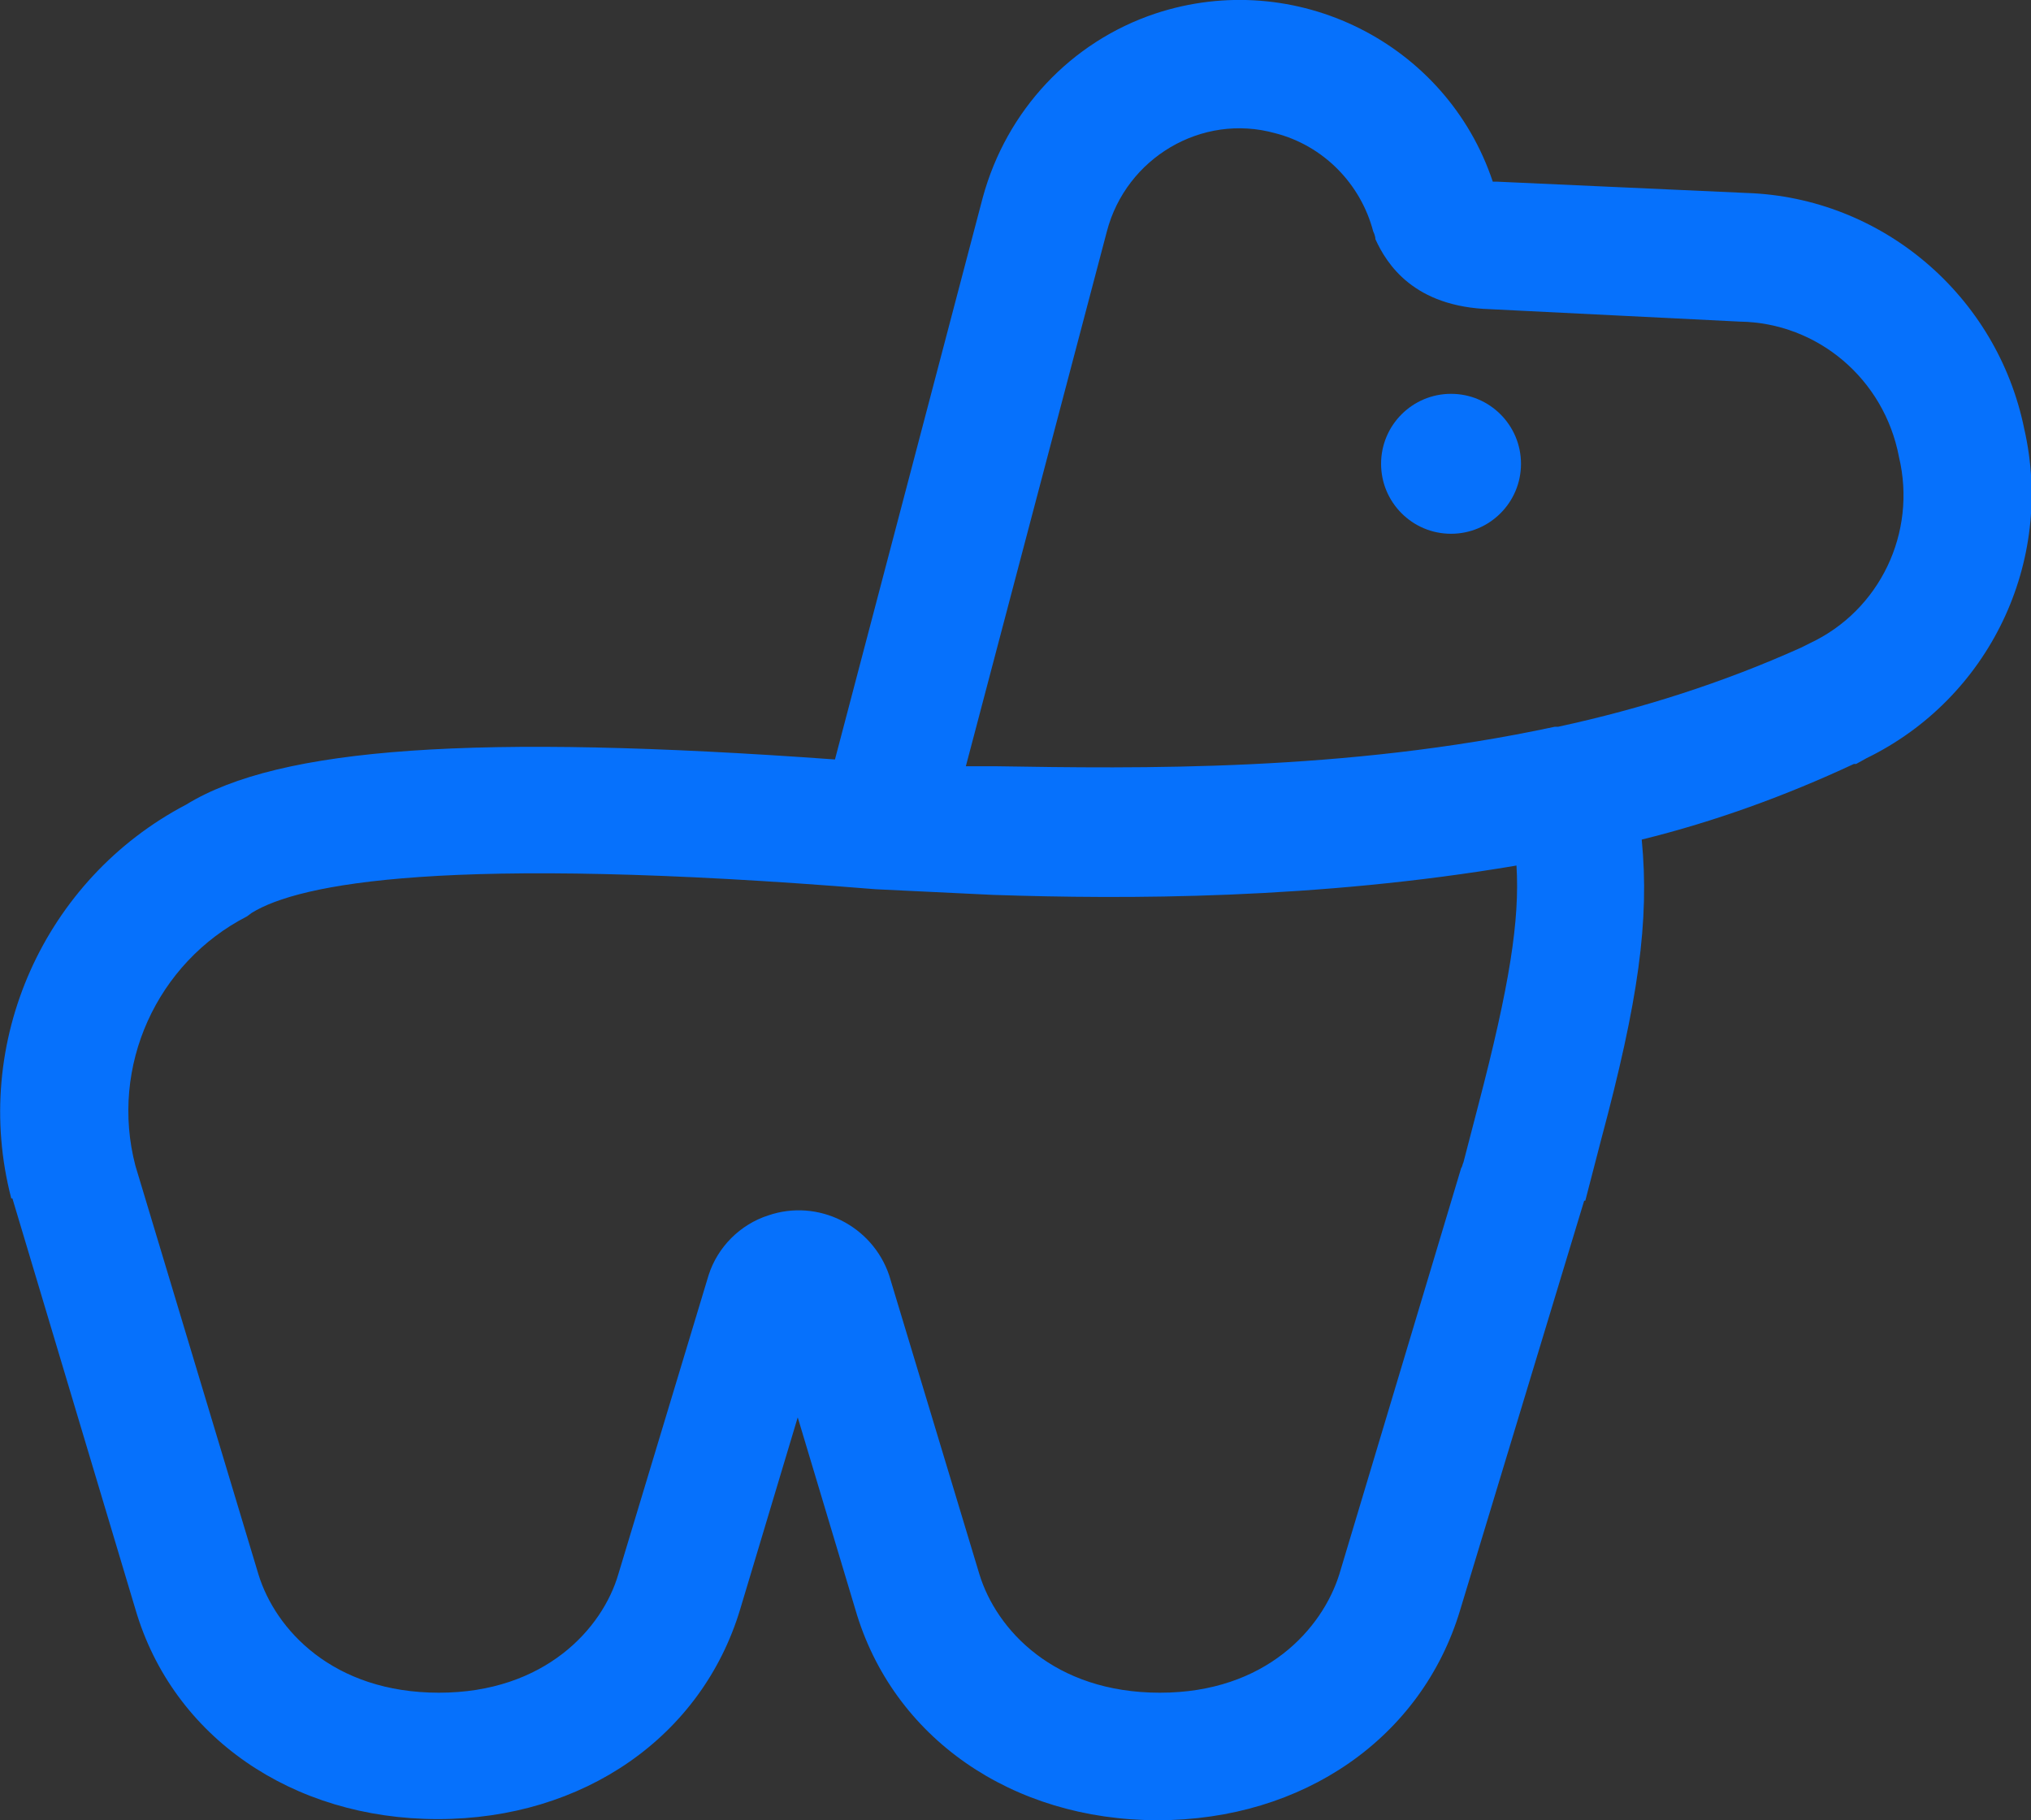 <?xml version="1.0" encoding="utf-8"?>
<!-- Generator: Adobe Illustrator 27.7.0, SVG Export Plug-In . SVG Version: 6.00 Build 0)  -->
<svg version="1.1" id="Calque_1" xmlns="http://www.w3.org/2000/svg" xmlns:xlink="http://www.w3.org/1999/xlink" x="0px" y="0px"
	 viewBox="0 0 180 161.3" style="enable-background:new 0 0 180 161.3;" xml:space="preserve">
<rect x="0" y="0" width="180" height="161.3" fill="#333333" stroke="none"/>
<style type="text/css">
	.st0{fill:#FFFFFF;}
	.st1{fill:#0671FC;}
</style>
<g>
	<path d="M592.2,38c-2.4-11.8-12.6-20.5-24.6-20.9l-22.1-1h-0.4c-4.1-12.3-17.5-19-29.9-14.9C507.8,3.8,502,9.9,500,17.5l-13.1,49.7
		c-31.8-2.3-49.2-1.1-57.5,4c-12.7,6.7-19.1,21.1-15.6,35h0.1l10.9,36.3c3.3,11.3,13.9,18.6,26.8,18.6l0,0
		c12.9,0,23.4-7.3,26.8-18.6l5.1-17l5.1,17c3.3,11.4,13.9,18.7,26.8,18.7c12.9,0,23.4-7.3,26.8-18.6l11-36.3h0.1l1.4-5.4
		c3.3-12.3,4.3-19.4,3.6-26.6c6.5-1.6,12.8-3.9,18.8-6.7h0.2l0.9-0.5C589.2,61.9,594.9,49.8,592.2,38z M500.9,79.3
		c11.8,0.4,28.7,0.4,46.4-2.6c0.3,4.8-0.6,10.6-3.4,21.3l-1.3,5c-0.1,0.2-0.1,0.4-0.2,0.5l-10.8,36c-1.5,4.8-6.5,10.5-15.9,10.5
		c-9.4,0-14.5-5.6-16-10.5l-7.9-26.5c-1.5-4.4-6.3-6.8-10.7-5.3c-2.5,0.8-4.5,2.8-5.3,5.3l-8,26.5c-1.4,4.8-6.5,10.5-15.9,10.5
		s-14.5-5.6-16-10.5l-10.8-36.2c-2.3-8.8,1.9-18,9.9-22.1l0.4-0.3c4.2-2.6,17.2-5.2,55.3-2.1L500.9,79.3z M573.2,57l-0.8,0.4
		c-6.9,3.1-14.1,5.4-21.5,7h-0.3c-18.6,4-37,3.7-49.6,3.5h-2.6l12.5-47.4c1.7-6.5,8.4-10.5,14.9-8.7c4.3,1.1,7.6,4.5,8.7,8.7
		c0.1,0.2,0.2,0.5,0.2,0.7c1,2.2,3.4,6,10.2,6.2l22.1,1.1c6.9,0.1,12.8,5.1,14.1,12C582.7,47.2,579.4,54.1,573.2,57z"/>
	<circle cx="541.4" cy="41.1" r="6.2"/>
</g>
<g>
	<path class="st0" d="M969.9,484.8c-2.7-13.4-14.2-23.2-27.9-23.7l-25-1.1h-0.4c-4.7-14-19.8-21.5-33.8-16.8
		c-8.5,2.9-15,9.8-17.3,18.4l-14.9,56.3c-36-2.6-55.7-1.2-65.1,4.5c-14.4,7.5-21.7,24-17.6,39.7h0.1l12.4,41.2
		c3.8,12.8,15.8,21,30.4,21l0,0c14.7,0,26.5-8.3,30.4-21l5.8-19.2l5.8,19.2c3.8,13,15.8,21.2,30.4,21.2c14.7,0,26.5-8.3,30.3-21
		l12.5-41.2h0.1l1.6-6.1c3.7-14,4.9-22,4.1-30.1c7.3-1.9,14.5-4.4,21.3-7.6h0.2l1-0.6C966.4,511.8,973,498.1,969.9,484.8z
		 M866.4,531.5c13.4,0.4,32.5,0.5,52.5-3c0.3,5.5-0.7,12-3.9,24.1l-1.5,5.7c-0.1,0.2-0.1,0.4-0.2,0.6l-12.3,40.8
		c-1.7,5.5-7.4,11.9-18,11.9c-10.7,0-16.5-6.4-18.1-11.9l-9-30c-1.7-5-7.1-7.7-12.1-6c-2.8,1-5.1,3.2-6,6l-9.1,30
		c-1.6,5.5-7.4,11.9-18,11.9c-10.7,0-16.5-6.4-18.1-11.9l-12.3-41c-2.6-10,2.1-20.4,11.3-25l0.5-0.3c4.8-3,19.5-5.9,62.7-2.4
		L866.4,531.5z M948.4,506.3l-0.9,0.5c-7.8,3.5-16,6.1-24.3,7.9h-0.3c-21,4.5-42,4.2-56.2,4h-3l14.2-53.7c1.9-7.4,9.5-11.8,16.9-9.9
		c4.9,1.3,8.6,5.1,9.9,9.9c0.1,0.3,0.2,0.5,0.2,0.8c1.1,2.5,3.9,6.8,11.6,7.1l25,1.2c7.9,0.2,14.5,5.8,16,13.6
		C959.2,495.1,955.4,503,948.4,506.3z"/>
	<circle class="st0" cx="912.4" cy="488.2" r="7.1"/>
</g>
<g>
	<path d="M558.2,484.8c-2.7-13.4-14.2-23.2-27.9-23.7l-25-1.1h-0.4c-4.7-14-19.8-21.5-33.8-16.8c-8.5,2.9-15,9.8-17.3,18.4
		l-14.9,56.3c-36-2.6-55.7-1.2-65.1,4.5c-14.4,7.5-21.7,24-17.6,39.7h0.1l12.4,41.2c3.8,12.8,15.8,21,30.4,21l0,0
		c14.7,0,26.5-8.3,30.4-21l5.8-19.2l5.8,19.2c3.8,13,15.8,21.2,30.4,21.2s26.5-8.3,30.3-21l12.5-41.2h0.1l1.6-6.1
		c3.7-14,4.9-22,4.1-30.1c7.3-1.9,14.5-4.4,21.3-7.6h0.2l1-0.6C554.7,511.8,561.3,498.1,558.2,484.8z M454.7,531.5
		c13.4,0.4,32.5,0.5,52.5-3c0.3,5.5-0.7,12-3.9,24.1l-1.5,5.7c-0.1,0.2-0.1,0.4-0.2,0.6l-12.3,40.8c-1.7,5.5-7.4,11.9-18,11.9
		c-10.7,0-16.5-6.4-18.1-11.9l-9-30c-1.7-5-7.1-7.7-12.1-6c-2.8,1-5.1,3.2-6,6l-9.1,30c-1.6,5.5-7.4,11.9-18,11.9
		s-16.5-6.4-18.1-11.9l-12.3-41c-2.6-10,2.1-20.4,11.3-25l0.5-0.3c4.8-3,19.5-5.9,62.7-2.4L454.7,531.5z M536.6,506.3l-0.9,0.5
		c-7.8,3.5-16,6.1-24.3,7.9h-0.3c-21,4.5-42,4.2-56.2,4h-3l14.2-53.7c1.9-7.4,9.5-11.8,16.9-9.9c4.9,1.3,8.6,5.1,9.9,9.9
		c0.1,0.3,0.2,0.5,0.2,0.8c1.1,2.5,3.9,6.8,11.6,7.1l25,1.2c7.9,0.2,14.5,5.8,16,13.6C547.5,495.1,543.7,503,536.6,506.3z"/>
	<circle cx="500.7" cy="488.2" r="7.1"/>
</g>
<g>
	<path class="st1" d="M145.3,484.8c-2.7-13.4-14.2-23.2-27.9-23.7l-25-1.1H92c-4.7-14-19.8-21.5-33.8-16.8
		c-8.5,2.9-15,9.8-17.3,18.4L26,517.9c-36-2.6-55.7-1.2-65.1,4.5c-14.4,7.5-21.7,24-17.6,39.7h0.1l12.4,41.2
		c3.8,12.8,15.8,21,30.4,21l0,0c14.7,0,26.5-8.3,30.4-21l5.8-19.2l5.8,19.2c3.8,13,15.8,21.2,30.4,21.2s26.5-8.3,30.3-21l12.5-41.2
		h0.1l1.6-6.1c3.7-14,4.9-22,4.1-30.1c7.3-1.9,14.5-4.4,21.3-7.6h0.2l1-0.6C141.9,511.8,148.4,498.1,145.3,484.8z M41.8,531.5
		c13.4,0.4,32.5,0.5,52.5-3c0.3,5.5-0.7,12-3.9,24.1l-1.5,5.7c-0.1,0.2-0.1,0.4-0.2,0.6l-12.3,40.8c-1.7,5.5-7.4,11.9-18,11.9
		s-16.5-6.4-18.1-11.9l-9-30c-1.7-5-7.1-7.7-12.1-6c-2.8,1-5.1,3.2-6,6l-9.1,30c-1.6,5.5-7.4,11.9-18,11.9s-16.5-6.4-18.1-11.9
		l-12.3-41c-2.6-10,2.1-20.4,11.3-25l0.5-0.3c4.8-3,19.5-5.9,62.7-2.4L41.8,531.5z M123.8,506.3l-0.9,0.5c-7.8,3.5-16,6.1-24.3,7.9
		h-0.3c-21,4.5-42,4.2-56.2,4h-3l14.2-53.7c1.9-7.4,9.5-11.8,16.9-9.9c4.9,1.3,8.6,5.1,9.9,9.9c0.1,0.3,0.2,0.5,0.2,0.8
		c1.1,2.5,3.9,6.8,11.6,7.1l25,1.2c7.9,0.2,14.5,5.8,16,13.6C134.6,495.1,130.9,503,123.8,506.3z"/>
	<circle class="st1" cx="87.8" cy="488.2" r="7.1"/>
</g>
<path class="st1" d="M-194.3,708.1h-350v-350h350V708.1z"/>
<g>
	<path class="st0" d="M-268.1,484.8c-2.7-13.4-14.2-23.2-27.9-23.7l-25-1.1h-0.4c-4.7-14-19.8-21.5-33.8-16.8
		c-8.5,2.9-15,9.8-17.3,18.4l-14.9,56.3c-36-2.6-55.7-1.2-65.1,4.5c-14.4,7.5-21.7,24-17.6,39.7h0.1l12.4,41.2
		c3.8,12.8,15.8,21,30.4,21l0,0c14.7,0,26.5-8.3,30.4-21l5.8-19.2l5.8,19.2c3.8,13,15.8,21.2,30.4,21.2s26.5-8.3,30.3-21l12.5-41.2
		h0.1l1.6-6.1c3.7-14,4.9-22,4.1-30.1c7.3-1.9,14.5-4.4,21.3-7.6h0.2l1-0.6C-271.6,511.8-265,498.1-268.1,484.8z M-371.6,531.5
		c13.4,0.4,32.5,0.5,52.5-3c0.3,5.5-0.7,12-3.9,24.1l-1.5,5.7c-0.1,0.2-0.1,0.4-0.2,0.6l-12.3,40.8c-1.7,5.5-7.4,11.9-18,11.9
		c-10.7,0-16.5-6.4-18.1-11.9l-9-30c-1.7-5-7.1-7.7-12.1-6c-2.8,1-5.1,3.2-6,6l-9.1,30c-1.6,5.5-7.4,11.9-18,11.9
		s-16.5-6.4-18.1-11.9l-12.3-41c-2.6-10,2.1-20.4,11.3-25l0.5-0.3c4.8-3,19.5-5.9,62.7-2.4L-371.6,531.5z M-289.6,506.3l-0.9,0.5
		c-7.8,3.5-16,6.1-24.3,7.9h-0.3c-21,4.5-42,4.2-56.2,4h-3l14.2-53.7c1.9-7.4,9.5-11.8,16.9-9.9c4.9,1.3,8.6,5.1,9.9,9.9
		c0.1,0.3,0.2,0.5,0.2,0.8c1.1,2.5,3.9,6.8,11.6,7.1l25,1.2c7.9,0.2,14.5,5.8,16,13.6C-278.8,495.1-282.6,503-289.6,506.3z"/>
	<circle class="st0" cx="-325.6" cy="488.2" r="7.1"/>
</g>
<g>
	<path d="M386.3,73.1c-0.4-2.1-2.2-3.6-4.4-3.7l-3.9-0.2h-0.1c-0.7-2.2-3.1-3.4-5.3-2.6c-1.3,0.4-2.4,1.5-2.7,2.9l-2.3,8.8
		c-5.6-0.4-8.7-0.2-10.2,0.7c-2.3,1.2-3.4,3.8-2.8,6.2h0l1.9,6.5c0.6,2,2.5,3.3,4.8,3.3l0,0c2.3,0,4.2-1.3,4.8-3.3l0.9-3l0.9,3
		c0.6,2,2.5,3.3,4.8,3.3s4.2-1.3,4.8-3.3l2-6.5h0l0.3-1c0.6-2.2,0.8-3.5,0.6-4.7c1.2-0.3,2.3-0.7,3.3-1.2h0l0.2-0.1
		C385.8,77.3,386.8,75.2,386.3,73.1z M370.1,80.4c2.1,0.1,5.1,0.1,8.2-0.5c0,0.9-0.1,1.9-0.6,3.8l-0.2,0.9c0,0,0,0.1,0,0.1l-1.9,6.4
		c-0.3,0.9-1.2,1.9-2.8,1.9s-2.6-1-2.8-1.9l-1.4-4.7c-0.3-0.8-1.1-1.2-1.9-0.9c-0.4,0.1-0.8,0.5-0.9,0.9l-1.4,4.7
		c-0.3,0.9-1.2,1.9-2.8,1.9s-2.6-1-2.8-1.9l-1.9-6.4c-0.4-1.6,0.3-3.2,1.8-3.9l0.1,0c0.8-0.5,3.1-0.9,9.8-0.4L370.1,80.4z
		 M382.9,76.5l-0.1,0.1c-1.2,0.5-2.5,1-3.8,1.2h0c-3.3,0.7-6.6,0.7-8.8,0.6h-0.5l2.2-8.4c0.3-1.2,1.5-1.9,2.7-1.6
		c0.8,0.2,1.4,0.8,1.6,1.6c0,0,0,0.1,0,0.1c0.2,0.4,0.6,1.1,1.8,1.1l3.9,0.2c1.2,0,2.3,0.9,2.5,2.1C384.6,74.7,384,76,382.9,76.5z"
		/>
	<circle cx="377.3" cy="73.6" r="1.1"/>
</g>
<g>
	<path d="M337,76.9c-0.2-1.1-1.1-1.8-2.2-1.9l-2-0.1h0c-0.4-1.1-1.6-1.7-2.7-1.3c-0.7,0.2-1.2,0.8-1.4,1.4l-1.2,4.4
		c-2.8-0.2-4.4-0.1-5.1,0.4c-1.1,0.6-1.7,1.9-1.4,3.1h0l1,3.2c0.3,1,1.2,1.7,2.4,1.7l0,0c1.1,0,2.1-0.6,2.4-1.7l0.5-1.5l0.5,1.5
		c0.3,1,1.2,1.7,2.4,1.7c1.1,0,2.1-0.6,2.4-1.7l1-3.2h0l0.1-0.5c0.3-1.1,0.4-1.7,0.3-2.4c0.6-0.1,1.1-0.3,1.7-0.6h0l0.1,0
		C336.7,79,337.2,77.9,337,76.9z M328.9,80.6c1,0,2.5,0,4.1-0.2c0,0.4-0.1,0.9-0.3,1.9l-0.1,0.4c0,0,0,0,0,0l-1,3.2
		c-0.1,0.4-0.6,0.9-1.4,0.9c-0.8,0-1.3-0.5-1.4-0.9l-0.7-2.4c-0.1-0.4-0.6-0.6-1-0.5c-0.2,0.1-0.4,0.2-0.5,0.5l-0.7,2.4
		c-0.1,0.4-0.6,0.9-1.4,0.9c-0.8,0-1.3-0.5-1.4-0.9l-1-3.2c-0.2-0.8,0.2-1.6,0.9-2l0,0c0.4-0.2,1.5-0.5,4.9-0.2L328.9,80.6z
		 M335.3,78.6L335.3,78.6c-0.7,0.3-1.3,0.5-2,0.7h0c-1.7,0.4-3.3,0.3-4.4,0.3h-0.2l1.1-4.2c0.2-0.6,0.7-0.9,1.3-0.8
		c0.4,0.1,0.7,0.4,0.8,0.8c0,0,0,0,0,0.1c0.1,0.2,0.3,0.5,0.9,0.6l2,0.1c0.6,0,1.1,0.5,1.3,1.1C336.2,77.7,335.9,78.3,335.3,78.6z"
		/>
	<circle cx="332.5" cy="77.2" r="0.6"/>
</g>
<g>
	<path class="st0" d="M1003.9,38c-2.4-11.8-12.6-20.5-24.6-20.9l-22.1-1h-0.4c-4.1-12.3-17.5-19-29.9-14.9
		c-7.5,2.5-13.2,8.6-15.3,16.3l-13.1,49.7c-31.8-2.3-49.2-1.1-57.5,4c-12.7,6.7-19.1,21.1-15.6,35h0.1l10.9,36.3
		c3.3,11.3,13.9,18.6,26.8,18.6l0,0c12.9,0,23.4-7.3,26.8-18.6l5.1-17l5.1,17c3.3,11.4,13.9,18.7,26.8,18.7s23.4-7.3,26.8-18.6
		l11-36.3h0.1l1.4-5.4c3.3-12.3,4.3-19.4,3.6-26.6c6.5-1.6,12.8-3.9,18.8-6.7h0.2l0.9-0.5C1000.9,61.9,1006.6,49.8,1003.9,38z
		 M912.6,79.3c11.8,0.4,28.7,0.4,46.4-2.6c0.3,4.8-0.6,10.6-3.4,21.3l-1.3,5c-0.1,0.2-0.1,0.4-0.2,0.5l-10.8,36
		c-1.5,4.8-6.5,10.5-15.9,10.5c-9.4,0-14.5-5.6-16-10.5l-7.9-26.5c-1.5-4.4-6.3-6.8-10.7-5.3c-2.5,0.8-4.5,2.8-5.3,5.3l-8,26.5
		c-1.4,4.8-6.5,10.5-15.9,10.5c-9.4,0-14.5-5.6-16-10.5l-10.8-36.2c-2.3-8.8,1.9-18,9.9-22.1l0.4-0.3c4.2-2.6,17.2-5.2,55.3-2.1
		L912.6,79.3z M984.9,57l-0.8,0.4c-6.9,3.1-14.1,5.4-21.5,7h-0.3c-18.6,4-37,3.7-49.6,3.5h-2.6l12.5-47.4c1.7-6.5,8.4-10.5,14.9-8.7
		c4.3,1.1,7.6,4.5,8.7,8.7c0.1,0.2,0.2,0.5,0.2,0.7c1,2.2,3.4,6,10.2,6.2l22.1,1.1c6.9,0.1,12.8,5.1,14.1,12
		C994.4,47.2,991.1,54.1,984.9,57z"/>
	<circle class="st0" cx="953.1" cy="41.1" r="6.2"/>
</g>
<g>
	<path class="st0" d="M798,73.1c-0.4-2.1-2.2-3.6-4.4-3.7l-3.9-0.2h-0.1c-0.7-2.2-3.1-3.4-5.3-2.6c-1.3,0.4-2.4,1.5-2.7,2.9
		l-2.3,8.8c-5.6-0.4-8.7-0.2-10.2,0.7c-2.3,1.2-3.4,3.8-2.8,6.2h0l1.9,6.5c0.6,2,2.5,3.3,4.8,3.3l0,0c2.3,0,4.2-1.3,4.8-3.3l0.9-3
		l0.9,3c0.6,2,2.5,3.3,4.8,3.3c2.3,0,4.2-1.3,4.8-3.3l2-6.5h0l0.3-1c0.6-2.2,0.8-3.5,0.6-4.7c1.2-0.3,2.3-0.7,3.3-1.2h0l0.2-0.1
		C797.5,77.3,798.5,75.2,798,73.1z M781.8,80.4c2.1,0.1,5.1,0.1,8.2-0.5c0,0.9-0.1,1.9-0.6,3.8l-0.2,0.9c0,0,0,0.1,0,0.1l-1.9,6.4
		c-0.3,0.9-1.2,1.9-2.8,1.9c-1.7,0-2.6-1-2.8-1.9l-1.4-4.7c-0.3-0.8-1.1-1.2-1.9-0.9c-0.4,0.1-0.8,0.5-0.9,0.9l-1.4,4.7
		c-0.3,0.9-1.2,1.9-2.8,1.9c-1.7,0-2.6-1-2.8-1.9l-1.9-6.4c-0.4-1.6,0.3-3.2,1.8-3.9l0.1,0c0.8-0.5,3.1-0.9,9.8-0.4L781.8,80.4z
		 M794.6,76.5l-0.1,0.1c-1.2,0.5-2.5,1-3.8,1.2h0c-3.3,0.7-6.6,0.7-8.8,0.6h-0.5l2.2-8.4c0.3-1.2,1.5-1.9,2.7-1.6
		c0.8,0.2,1.4,0.8,1.6,1.6c0,0,0,0.1,0,0.1c0.2,0.4,0.6,1.1,1.8,1.1l3.9,0.2c1.2,0,2.3,0.9,2.5,2.1C796.3,74.7,795.7,76,794.6,76.5z
		"/>
	<circle class="st0" cx="789" cy="73.6" r="1.1"/>
</g>
<g>
	<path class="st0" d="M748.7,76.9c-0.2-1.1-1.1-1.8-2.2-1.9l-2-0.1h0c-0.4-1.1-1.6-1.7-2.7-1.3c-0.7,0.2-1.2,0.8-1.4,1.4l-1.2,4.4
		c-2.8-0.2-4.4-0.1-5.1,0.4c-1.1,0.6-1.7,1.9-1.4,3.1h0l1,3.2c0.3,1,1.2,1.7,2.4,1.7l0,0c1.1,0,2.1-0.6,2.4-1.7l0.5-1.5l0.5,1.5
		c0.3,1,1.2,1.7,2.4,1.7c1.1,0,2.1-0.6,2.4-1.7l1-3.2h0l0.1-0.5c0.3-1.1,0.4-1.7,0.3-2.4c0.6-0.1,1.1-0.3,1.7-0.6h0l0.1,0
		C748.4,79,748.9,77.9,748.7,76.9z M740.6,80.6c1,0,2.5,0,4.1-0.2c0,0.4-0.1,0.9-0.3,1.9l-0.1,0.4c0,0,0,0,0,0l-1,3.2
		c-0.1,0.4-0.6,0.9-1.4,0.9c-0.8,0-1.3-0.5-1.4-0.9l-0.7-2.4c-0.1-0.4-0.6-0.6-1-0.5c-0.2,0.1-0.4,0.2-0.5,0.5l-0.7,2.4
		c-0.1,0.4-0.6,0.9-1.4,0.9s-1.3-0.5-1.4-0.9l-1-3.2c-0.2-0.8,0.2-1.6,0.9-2l0,0c0.4-0.2,1.5-0.5,4.9-0.2L740.6,80.6z M747,78.6
		L747,78.6c-0.7,0.3-1.3,0.5-2,0.7h0c-1.7,0.4-3.3,0.3-4.4,0.3h-0.2l1.1-4.2c0.2-0.6,0.7-0.9,1.3-0.8c0.4,0.1,0.7,0.4,0.8,0.8
		c0,0,0,0,0,0.1c0.1,0.2,0.3,0.5,0.9,0.6l2,0.1c0.6,0,1.1,0.5,1.3,1.1C747.9,77.7,747.6,78.3,747,78.6z"/>
	<circle class="st0" cx="744.2" cy="77.2" r="0.6"/>
</g>
<g>
	<path class="st1" d="M179.4,38c-2.4-11.8-12.6-20.5-24.6-20.9l-22.1-1h-0.4c-4.1-12.3-17.5-19-29.9-14.9
		c-7.5,2.5-13.2,8.6-15.3,16.3L74,67.3c-31.8-2.3-49.2-1.1-57.5,4C3.9,77.9-2.6,92.4,1,106.2h0.1L12,142.6
		c3.3,11.3,13.9,18.6,26.8,18.6l0,0c12.9,0,23.4-7.3,26.8-18.6l5.1-17l5.1,17c3.3,11.4,13.9,18.7,26.8,18.7s23.4-7.3,26.8-18.6
		l11-36.3h0.1l1.4-5.4c3.3-12.3,4.3-19.4,3.6-26.6c6.5-1.6,12.8-3.9,18.8-6.7h0.2l0.9-0.5C176.3,61.9,182.1,49.8,179.4,38z M88,79.3
		c11.8,0.4,28.7,0.4,46.4-2.6c0.3,4.8-0.6,10.6-3.4,21.3l-1.3,5c-0.1,0.2-0.1,0.4-0.2,0.5l-10.8,36c-1.5,4.8-6.5,10.5-15.9,10.5
		s-14.5-5.6-16-10.5L78.8,113c-1.5-4.4-6.3-6.8-10.7-5.3c-2.5,0.8-4.5,2.8-5.3,5.3l-8,26.5c-1.4,4.8-6.5,10.5-15.9,10.5
		s-14.5-5.6-16-10.5L12,103.3c-2.3-8.8,1.9-18,9.9-22.1l0.4-0.3c4.2-2.6,17.2-5.2,55.3-2.1L88,79.3z M160.4,57l-0.8,0.4
		c-6.9,3.1-14.1,5.4-21.5,7h-0.3c-18.6,4-37,3.7-49.6,3.5h-2.6l12.5-47.4c1.7-6.5,8.4-10.5,14.9-8.7c4.3,1.1,7.6,4.5,8.7,8.7
		c0.1,0.2,0.2,0.5,0.2,0.7c1,2.2,3.4,6,10.2,6.2l22.1,1.1c6.9,0.1,12.8,5.1,14.1,12C169.9,47.2,166.6,54.1,160.4,57z"/>
	<circle class="st1" cx="128.6" cy="41.1" r="6.2"/>
</g>
<g>
	<path class="st1" d="M-26.5,73.1c-0.4-2.1-2.2-3.6-4.4-3.7l-3.9-0.2h-0.1c-0.7-2.2-3.1-3.4-5.3-2.6c-1.3,0.4-2.4,1.5-2.7,2.9
		l-2.3,8.8c-5.6-0.4-8.7-0.2-10.2,0.7c-2.3,1.2-3.4,3.8-2.8,6.2h0l1.9,6.5c0.6,2,2.5,3.3,4.8,3.3l0,0c2.3,0,4.2-1.3,4.8-3.3l0.9-3
		l0.9,3c0.6,2,2.5,3.3,4.8,3.3s4.2-1.3,4.8-3.3l2-6.5h0l0.3-1c0.6-2.2,0.8-3.5,0.6-4.7c1.2-0.3,2.3-0.7,3.3-1.2h0l0.2-0.1
		C-27.1,77.3-26.1,75.2-26.5,73.1z M-42.8,80.4c2.1,0.1,5.1,0.1,8.2-0.5c0,0.9-0.1,1.9-0.6,3.8l-0.2,0.9c0,0,0,0.1,0,0.1l-1.9,6.4
		c-0.3,0.9-1.2,1.9-2.8,1.9s-2.6-1-2.8-1.9l-1.4-4.7c-0.3-0.8-1.1-1.2-1.9-0.9c-0.4,0.1-0.8,0.5-0.9,0.9l-1.4,4.7
		c-0.3,0.9-1.2,1.9-2.8,1.9s-2.6-1-2.8-1.9l-1.9-6.4c-0.4-1.6,0.3-3.2,1.8-3.9l0.1,0c0.8-0.5,3.1-0.9,9.8-0.4L-42.8,80.4z
		 M-29.9,76.5l-0.1,0.1c-1.2,0.5-2.5,1-3.8,1.2h0c-3.3,0.7-6.6,0.7-8.8,0.6h-0.5L-41,70c0.3-1.2,1.5-1.9,2.7-1.6
		c0.8,0.2,1.4,0.8,1.6,1.6c0,0,0,0.1,0,0.1c0.2,0.4,0.6,1.1,1.8,1.1l3.9,0.2c1.2,0,2.3,0.9,2.5,2.1C-28.2,74.7-28.8,76-29.9,76.5z"
		/>
	<circle class="st1" cx="-35.6" cy="73.6" r="1.1"/>
</g>
<g>
	<path class="st1" d="M-75.8,76.9c-0.2-1.1-1.1-1.8-2.2-1.9l-2-0.1h0c-0.4-1.1-1.6-1.7-2.7-1.3c-0.7,0.2-1.2,0.8-1.4,1.4l-1.2,4.4
		c-2.8-0.2-4.4-0.1-5.1,0.4c-1.1,0.6-1.7,1.9-1.4,3.1h0l1,3.2c0.3,1,1.2,1.7,2.4,1.7l0,0c1.1,0,2.1-0.6,2.4-1.7l0.5-1.5l0.5,1.5
		c0.3,1,1.2,1.7,2.4,1.7c1.1,0,2.1-0.6,2.4-1.7l1-3.2h0l0.1-0.5c0.3-1.1,0.4-1.7,0.3-2.4c0.6-0.1,1.1-0.3,1.7-0.6h0l0.1,0
		C-76.1,79-75.6,77.9-75.8,76.9z M-84,80.6c1,0,2.5,0,4.1-0.2c0,0.4-0.1,0.9-0.3,1.9l-0.1,0.4c0,0,0,0,0,0l-1,3.2
		c-0.1,0.4-0.6,0.9-1.4,0.9s-1.3-0.5-1.4-0.9l-0.7-2.4c-0.1-0.4-0.6-0.6-1-0.5c-0.2,0.1-0.4,0.2-0.5,0.5l-0.7,2.4
		c-0.1,0.4-0.6,0.9-1.4,0.9s-1.3-0.5-1.4-0.9l-1-3.2c-0.2-0.8,0.2-1.6,0.9-2l0,0c0.4-0.2,1.5-0.5,4.9-0.2L-84,80.6z M-77.5,78.6
		L-77.5,78.6c-0.7,0.3-1.3,0.5-2,0.7h0c-1.7,0.4-3.3,0.3-4.4,0.3h-0.2l1.1-4.2c0.2-0.6,0.7-0.9,1.3-0.8c0.4,0.1,0.7,0.4,0.8,0.8
		c0,0,0,0,0,0.1c0.1,0.2,0.3,0.5,0.9,0.6l2,0.1c0.6,0,1.1,0.5,1.3,1.1C-76.7,77.7-77,78.3-77.5,78.6z"/>
	<circle class="st1" cx="-80.4" cy="77.2" r="0.6"/>
</g>
</svg>
